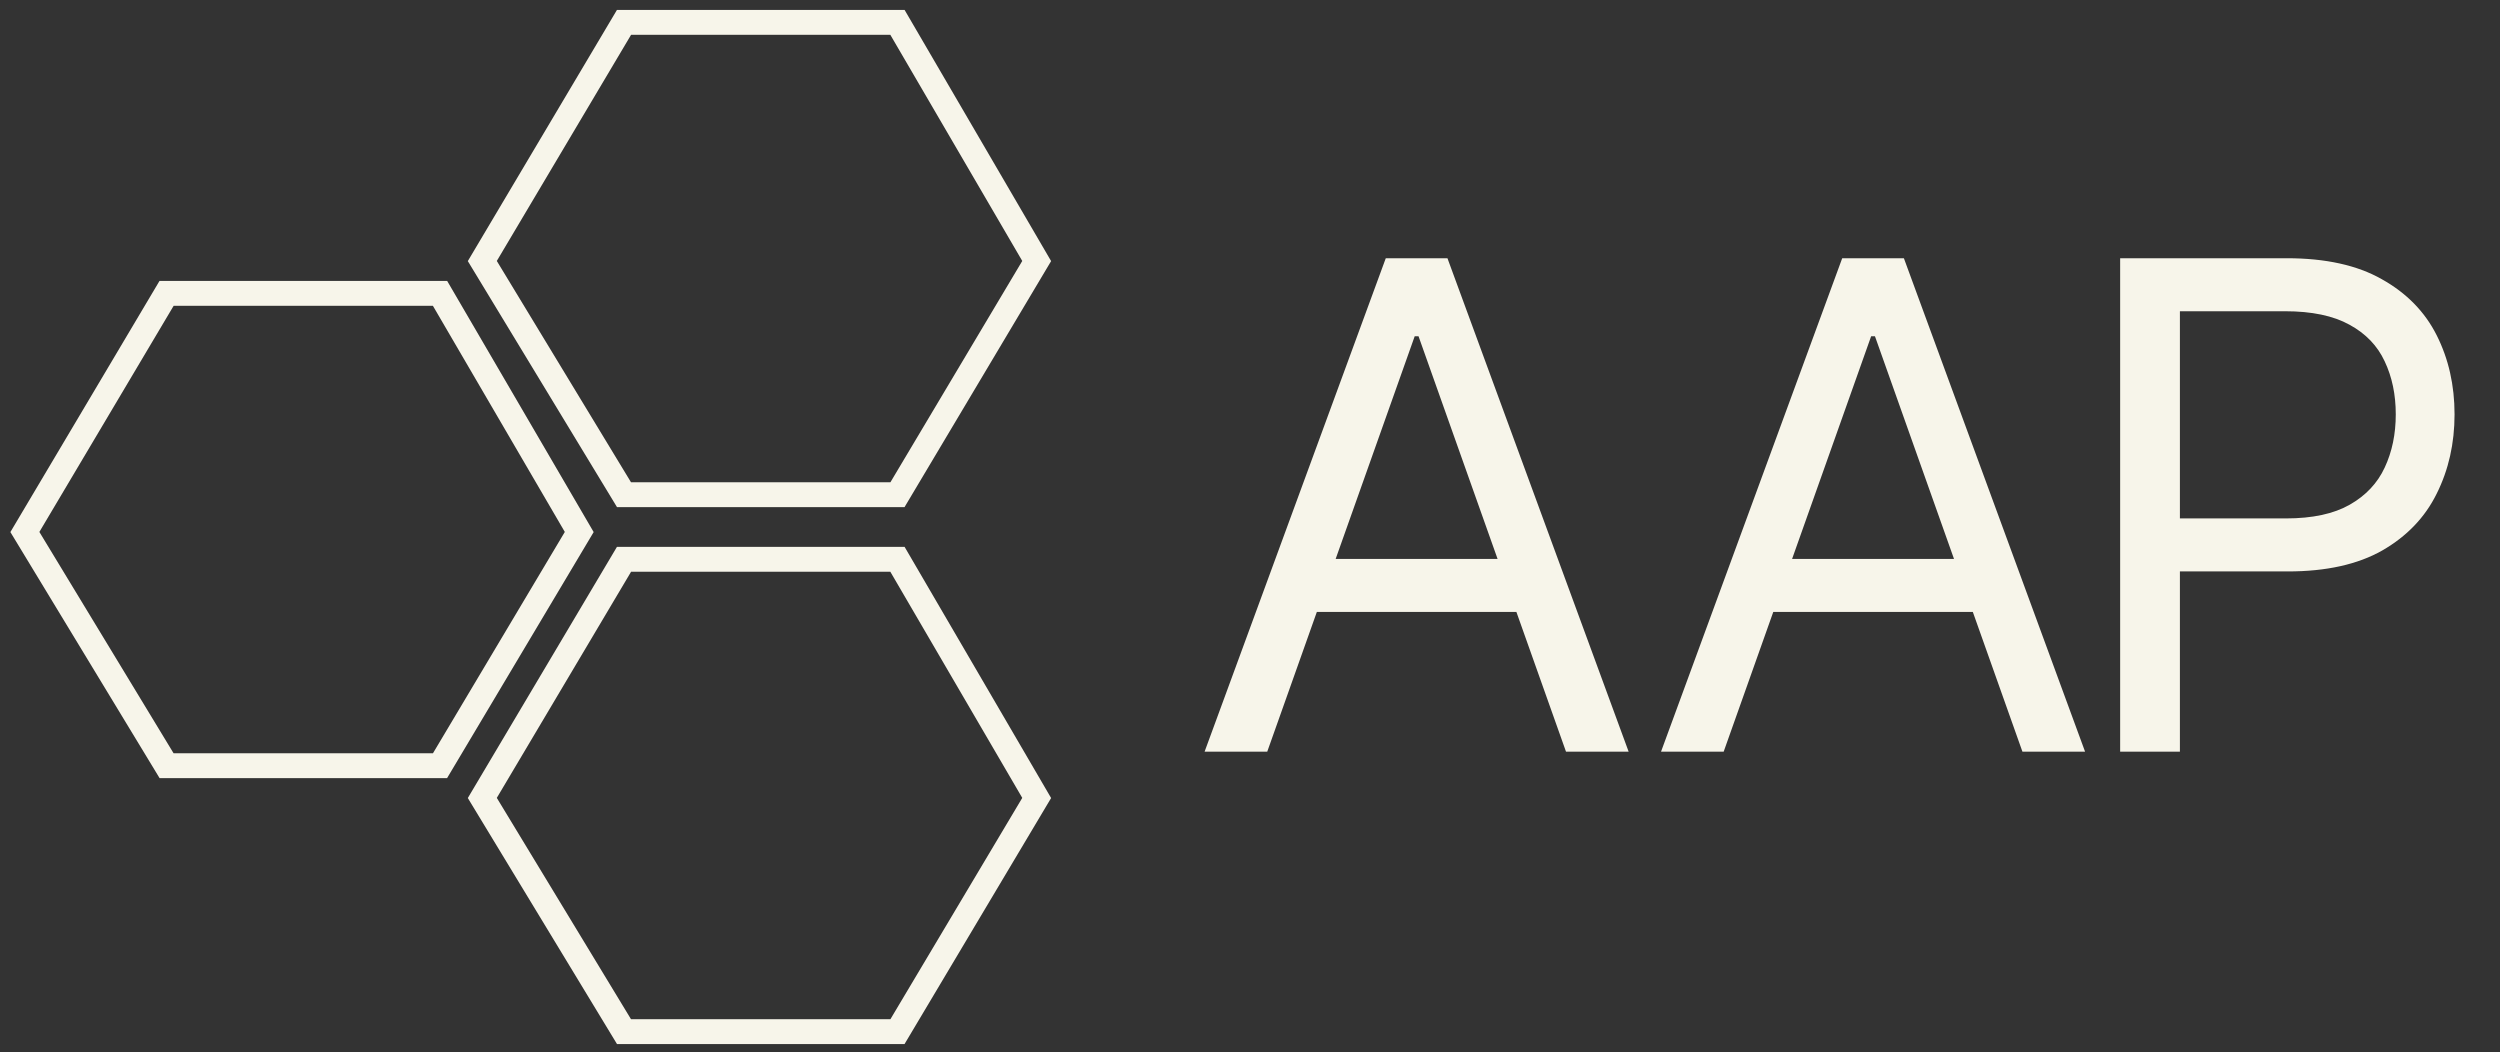 <?xml version="1.0" encoding="UTF-8"?> <svg xmlns="http://www.w3.org/2000/svg" width="278" height="117" viewBox="0 0 278 117" fill="none"><rect x="0" y="0" width="278" height="117" fill="#333333" stroke="none"/><path d="M48.931 32.621L64.411 59.159L48.931 85.144H18.523L2.766 59.159L18.523 32.621H48.931Z" stroke="#F7F5EA" stroke-width="2.764"></path><path d="M99.798 62.195L115.279 88.733L99.798 114.719H69.39L53.633 88.733L69.39 62.195H99.798Z" stroke="#F7F5EA" stroke-width="2.764"></path><path d="M99.798 2.488L115.279 29.026L99.798 55.012H69.39L53.633 29.026L69.39 2.488H99.798Z" stroke="#F7F5EA" stroke-width="2.764"></path><path d="M140.918 83.582H133.952L154.098 28.716H160.957L181.103 83.582H174.138L157.742 37.396H157.313L140.918 83.582ZM143.49 62.15H171.566V68.044H143.49V62.15ZM191.673 83.582H184.708L204.854 28.716H211.712L231.858 83.582H224.893L208.497 37.396H208.069L191.673 83.582ZM194.245 62.15H222.321V68.044H194.245V62.15Z" fill="#F7F5EA"></path><path d="M235.761 83.582V28.716H254.3C258.604 28.716 262.123 29.493 264.855 31.047C267.606 32.583 269.642 34.663 270.963 37.289C272.285 39.914 272.946 42.843 272.946 46.076C272.946 49.309 272.285 52.246 270.963 54.89C269.66 57.533 267.641 59.641 264.909 61.212C262.176 62.766 258.676 63.543 254.407 63.543H241.119V57.649H254.193C257.14 57.649 259.506 57.14 261.292 56.122C263.078 55.104 264.373 53.729 265.177 51.996C265.998 50.246 266.409 48.273 266.409 46.076C266.409 43.879 265.998 41.914 265.177 40.182C264.373 38.45 263.069 37.092 261.265 36.11C259.461 35.11 257.068 34.61 254.086 34.61H242.405V83.582H235.761Z" fill="#F7F5EA"></path></svg> 